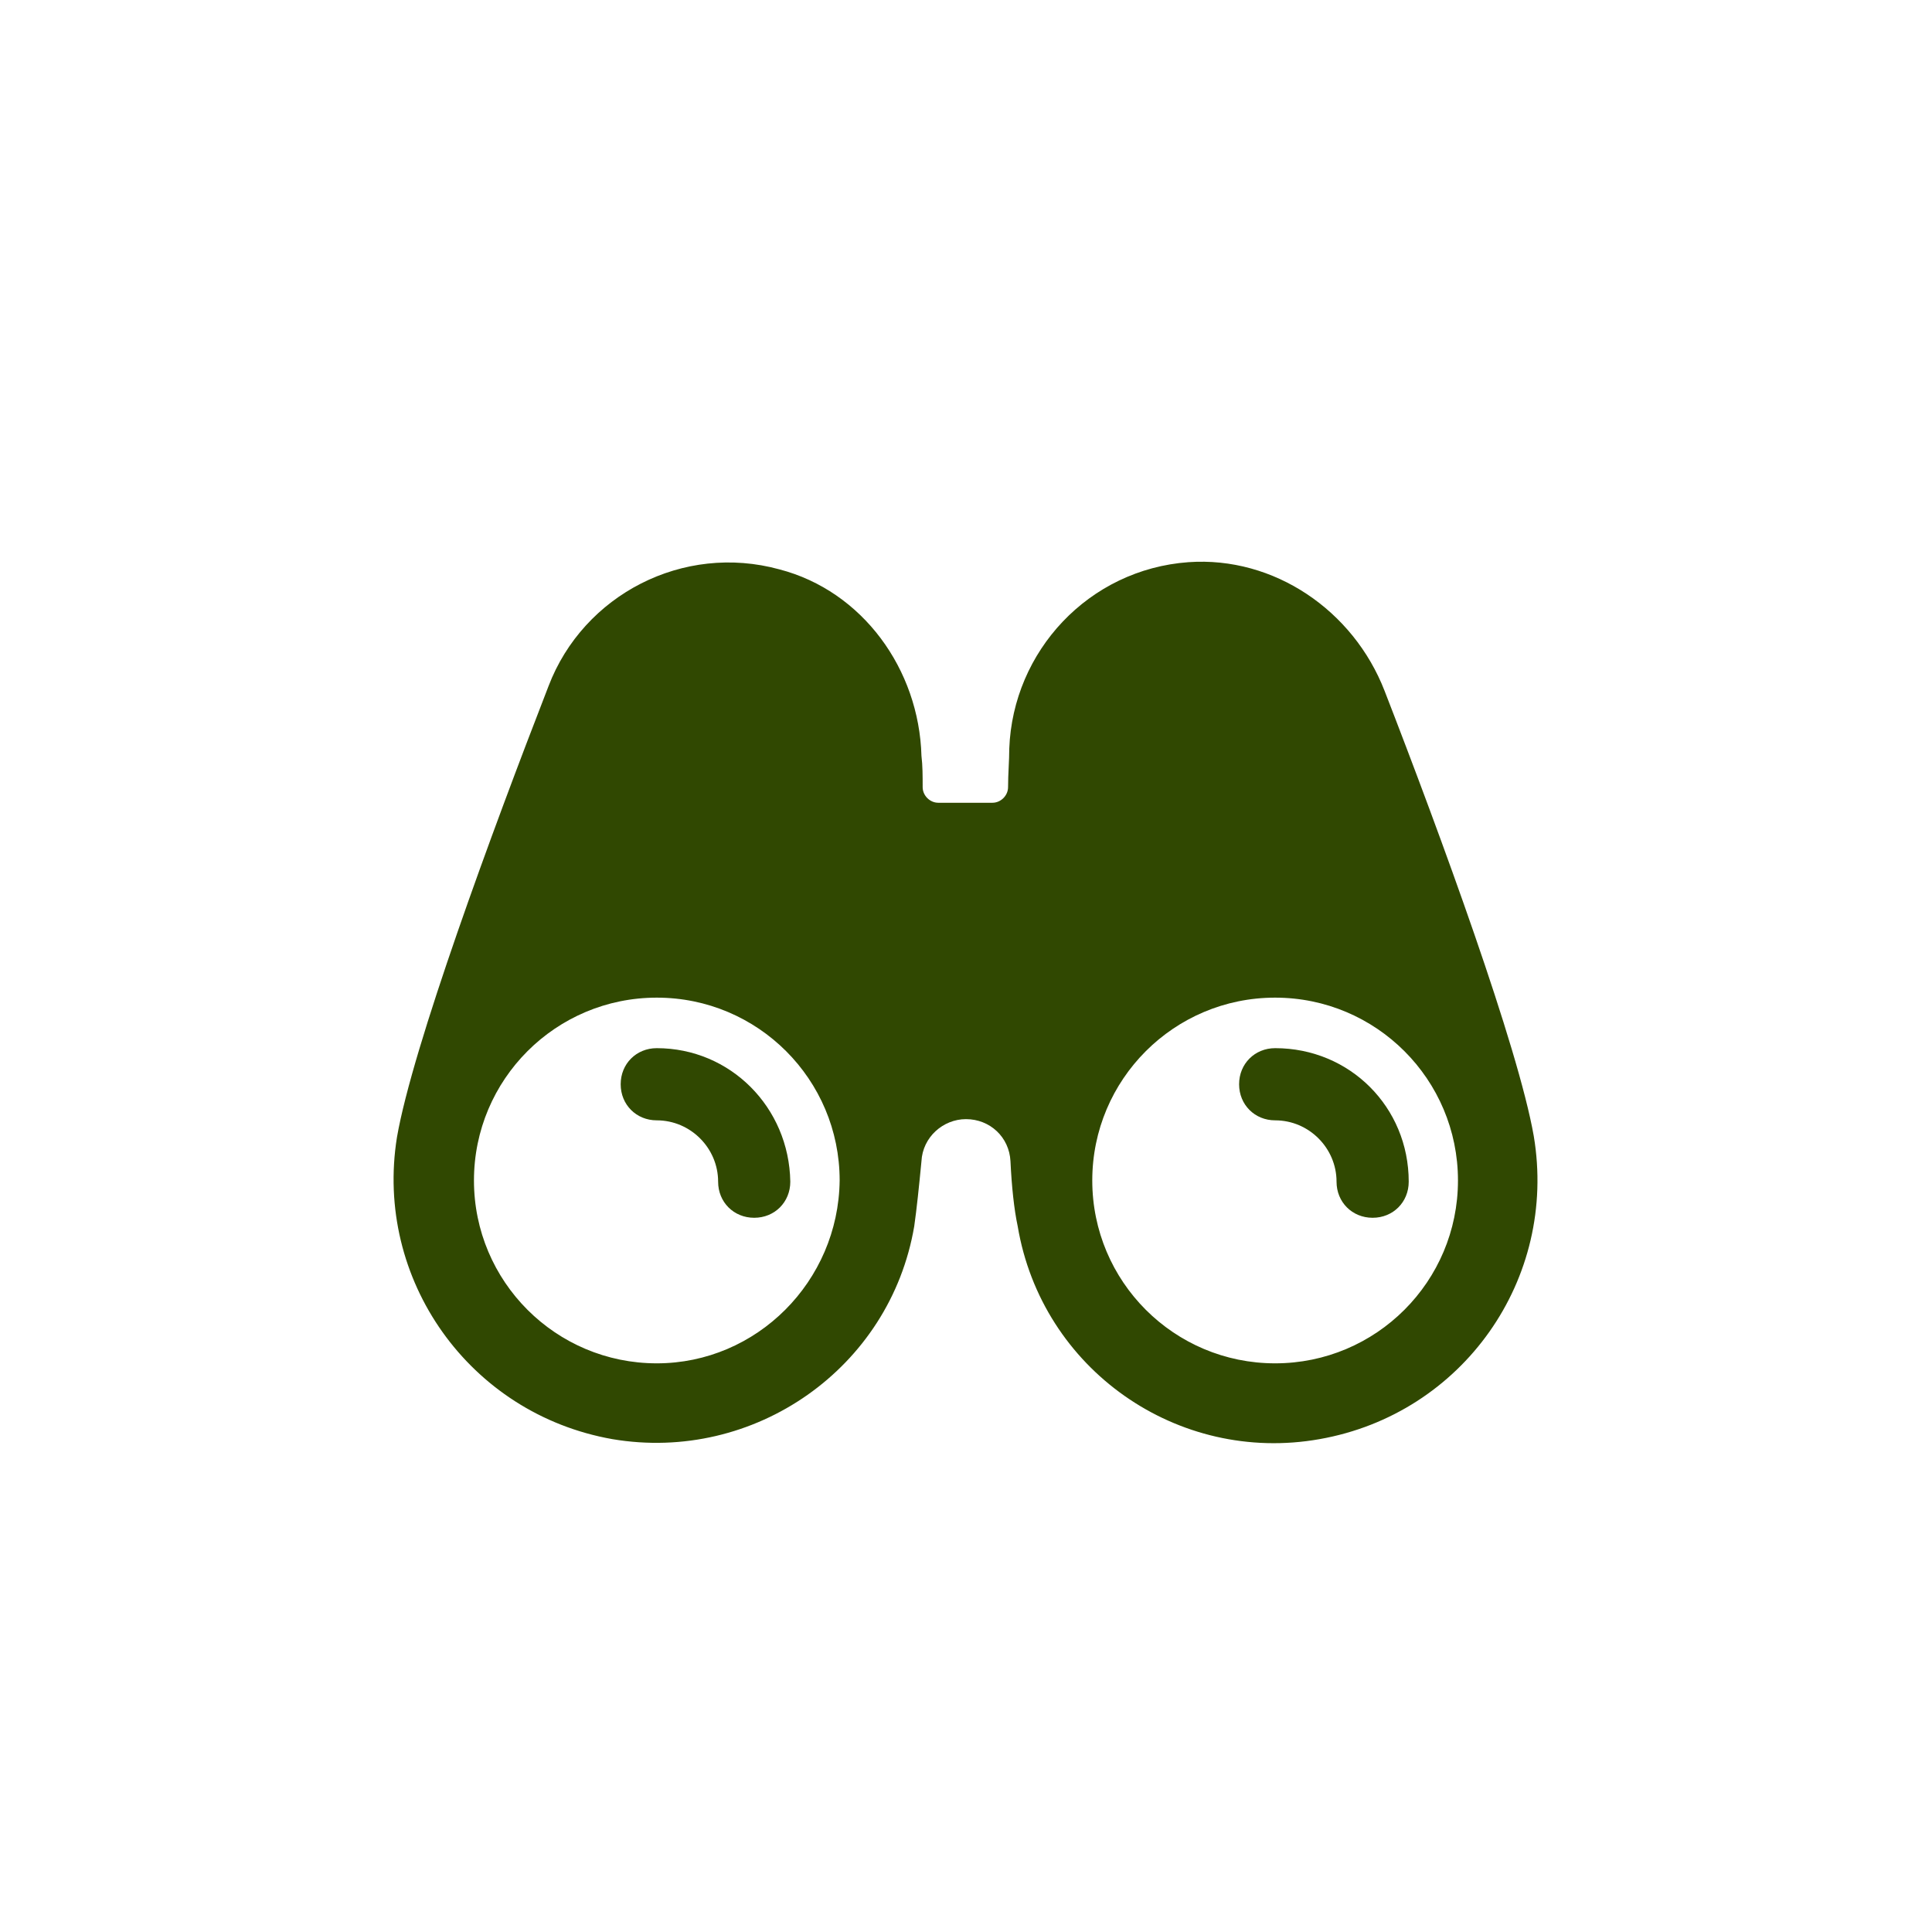 <svg width="53" height="53" viewBox="0 0 53 53" fill="none" xmlns="http://www.w3.org/2000/svg">
<path d="M18.017 28.754C17.456 28.754 17.027 29.183 17.027 29.744C17.027 30.305 17.456 30.734 18.017 30.734C18.941 30.734 19.7 31.493 19.7 32.417C19.7 32.978 20.129 33.407 20.69 33.407C21.251 33.407 21.68 32.978 21.68 32.417C21.647 30.371 20.03 28.754 18.017 28.754L18.017 28.754Z" fill="#304801"/>
<path d="M42.075 31.163C41.646 28.721 39.534 22.946 37.983 18.953C37.125 16.742 34.947 15.257 32.604 15.422C29.865 15.62 27.786 17.864 27.687 20.537C27.687 20.867 27.654 21.23 27.654 21.593C27.654 21.824 27.456 22.022 27.225 22.022H25.74C25.509 22.022 25.311 21.824 25.311 21.593C25.311 21.296 25.311 20.999 25.278 20.735C25.212 18.359 23.661 16.214 21.384 15.62C18.744 14.894 16.005 16.313 15.048 18.821C13.497 22.814 11.319 28.721 10.89 31.196C10.263 35.09 12.87 38.786 16.797 39.479C20.691 40.139 24.42 37.532 25.08 33.638C25.146 33.176 25.212 32.549 25.278 31.856C25.311 31.196 25.872 30.701 26.499 30.701C27.159 30.701 27.687 31.196 27.72 31.856C27.753 32.549 27.819 33.176 27.918 33.638C28.578 37.565 32.307 40.172 36.201 39.479C40.128 38.786 42.735 35.09 42.075 31.163L42.075 31.163ZM18.018 37.4C15.246 37.4 13.002 35.156 13.002 32.384C13.002 29.612 15.246 27.368 18.018 27.368C20.79 27.368 23.034 29.612 23.034 32.384C23.001 35.156 20.757 37.4 18.018 37.4ZM34.98 37.4C32.208 37.4 29.964 35.156 29.964 32.384C29.964 29.612 32.208 27.368 34.98 27.368C37.752 27.368 39.996 29.612 39.996 32.384C39.996 35.156 37.752 37.4 34.98 37.4Z" fill="#304801"/>
<path d="M34.982 28.754C34.421 28.754 33.992 29.183 33.992 29.744C33.992 30.305 34.421 30.734 34.982 30.734C35.906 30.734 36.665 31.493 36.665 32.417C36.665 32.978 37.094 33.407 37.655 33.407C38.216 33.407 38.645 32.978 38.645 32.417C38.645 30.371 37.028 28.754 34.982 28.754L34.982 28.754Z" fill="#304801"/>
</svg>
